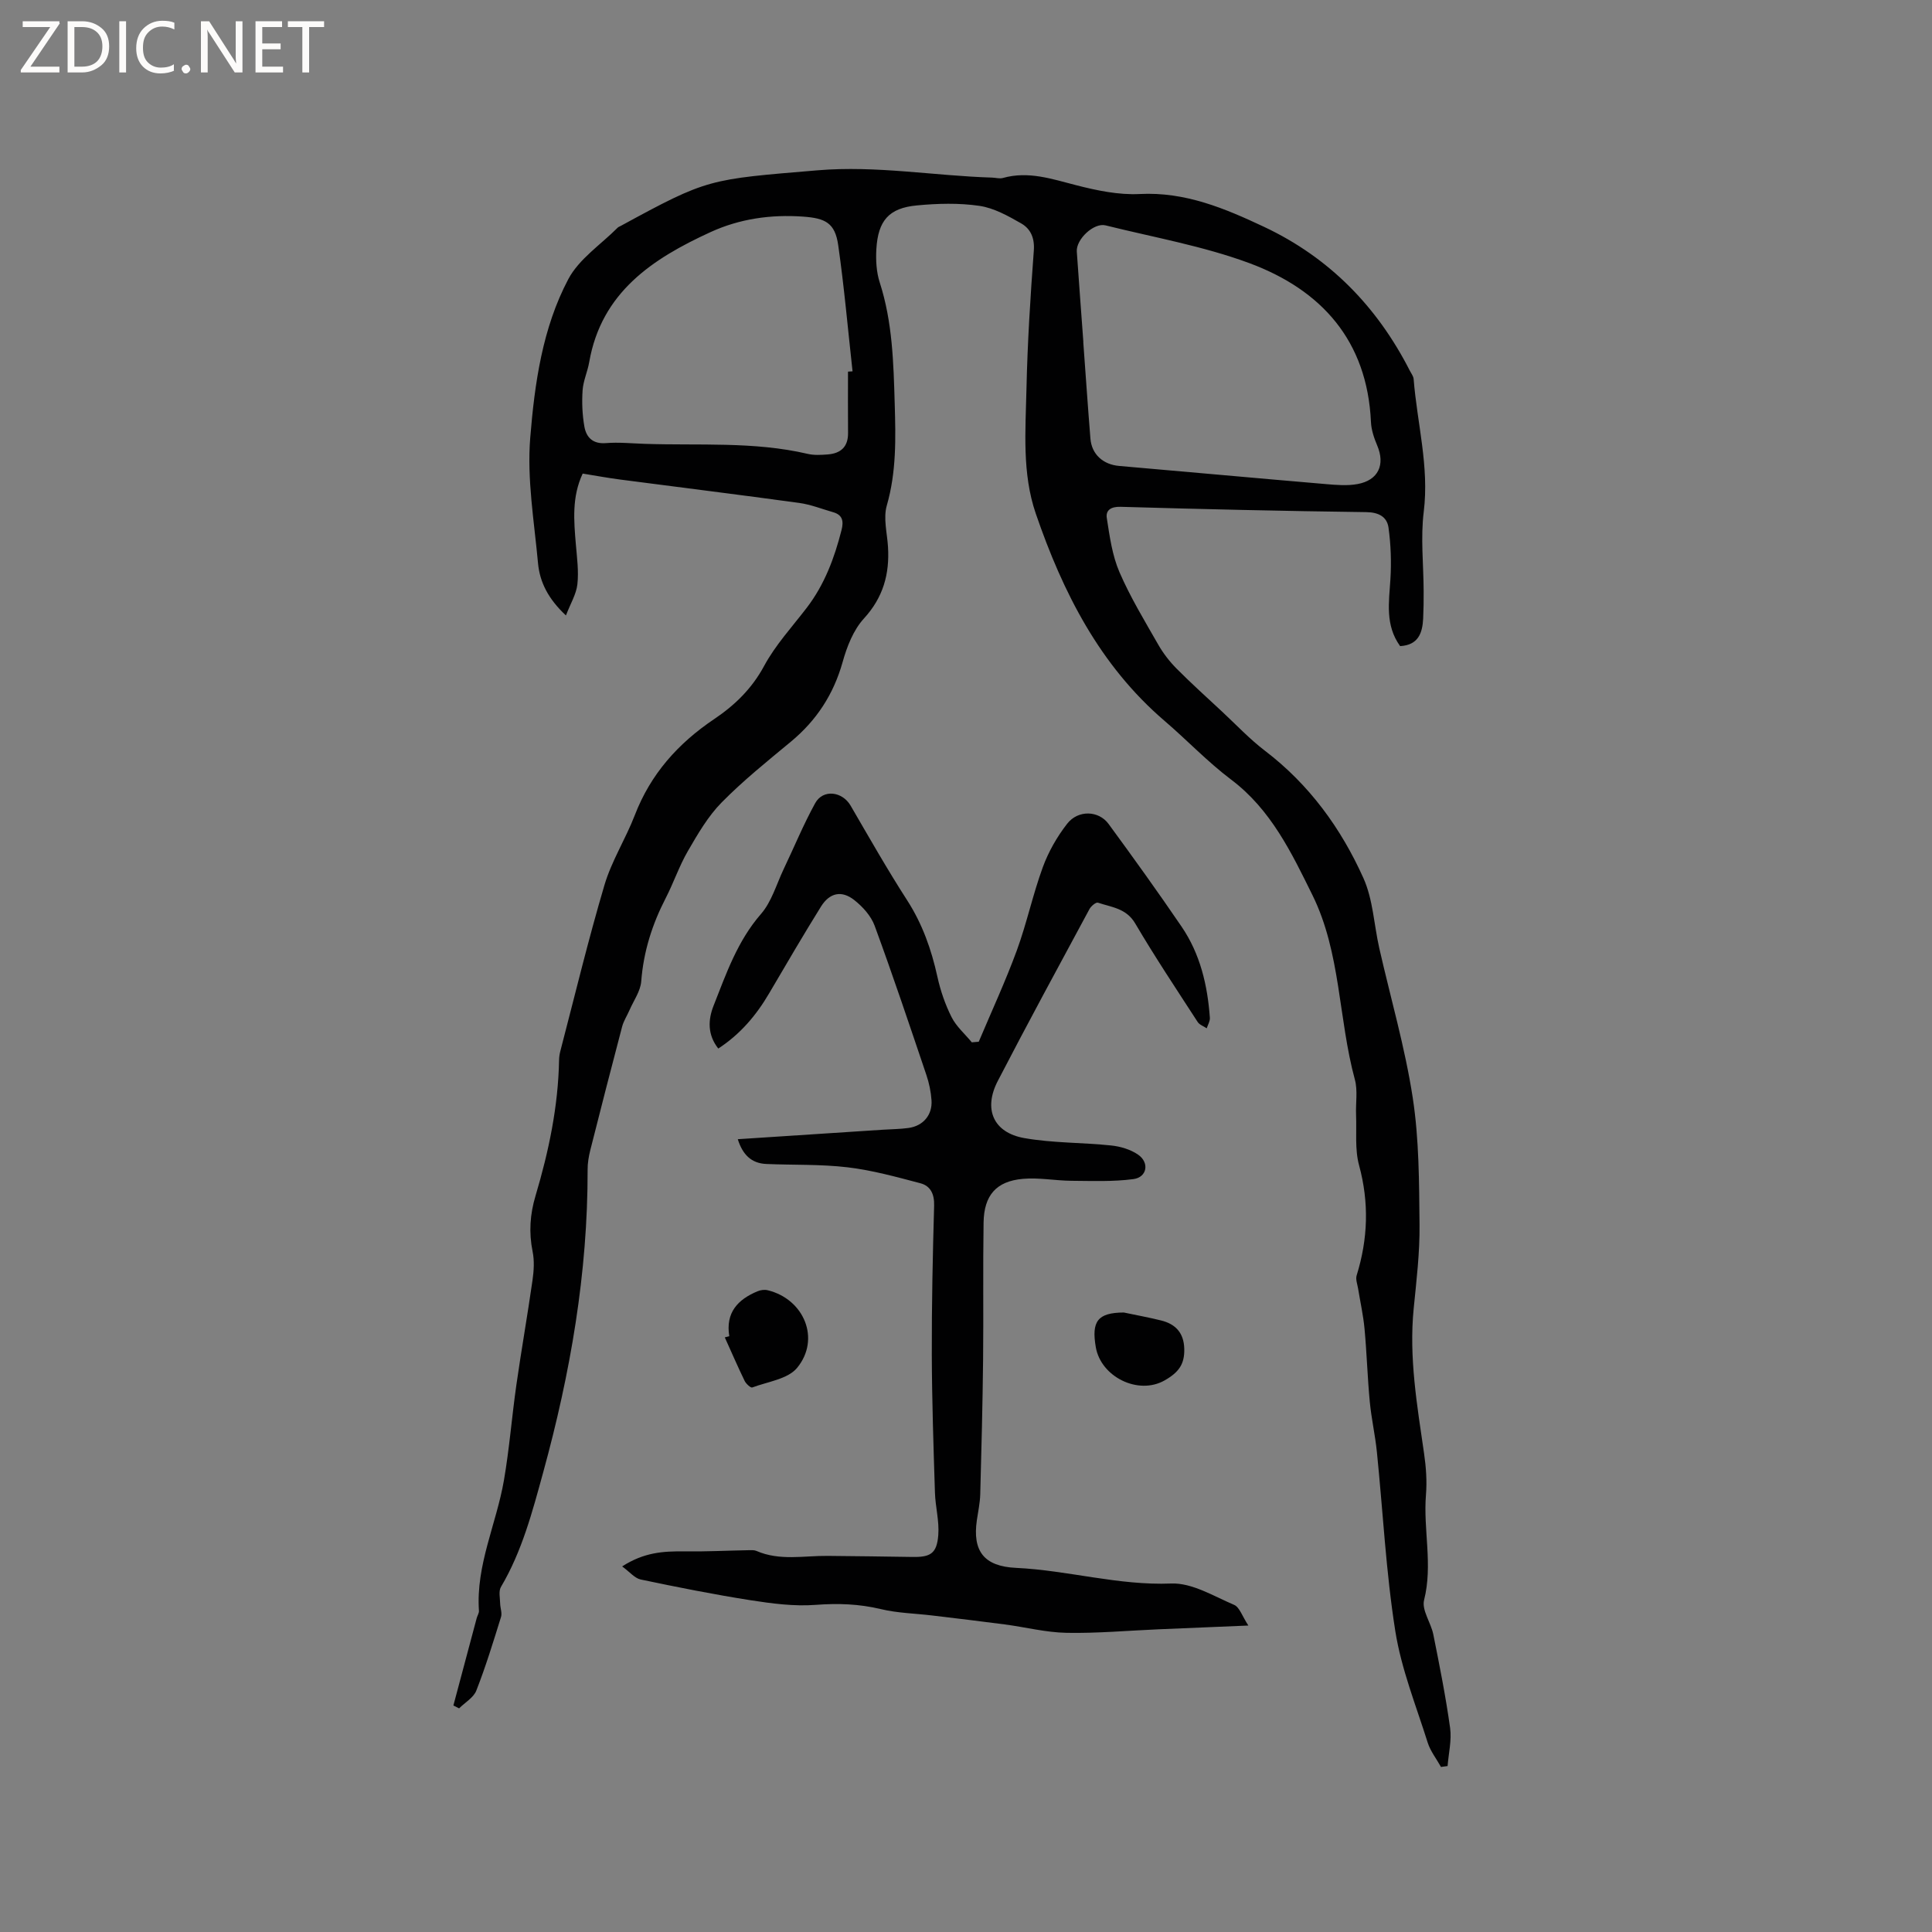 <svg enable-background="new 0 0 400 400" viewBox="0 0 400 400" xmlns="http://www.w3.org/2000/svg"><rect x="0" y="0" width="400" height="400" fill="#808080" stroke="none"/><g fill="#fcfbfa"><path d="m12.4 4.8-6.1 9h6v1.2h-8v-.5l6.1-8.9h-5.7v-1.2h7.6v.4z"/><path d="m14 15v-10.6h3c1.6 0 2.9.5 4 1.4s1.6 2.2 1.6 3.8-.5 3-1.6 3.9-2.4 1.5-4 1.5zm1.4-9.4v8.2h1.6c1.3 0 2.4-.4 3.1-1.1s1.1-1.8 1.1-3.1-.4-2.3-1.2-3-1.8-1-3.1-1z"/><path d="m26.1 4.4v10.6h-1.4v-10.6z"/><path d="m36.1 14.6c-.8.4-1.8.6-2.9.6-1.5 0-2.7-.5-3.6-1.4s-1.4-2.2-1.4-3.8c0-1.7.5-3.1 1.5-4.1s2.3-1.6 3.9-1.6c1 0 1.8.1 2.5.4v1.4c-.8-.4-1.6-.6-2.5-.6-1.2 0-2.1.4-2.9 1.2s-1.1 1.8-1.1 3.2c0 1.3.3 2.3 1 3s1.6 1.1 2.7 1.1c1 0 2-.2 2.7-.7v1.3z"/><path d="m37.6 14.3c0-.2.1-.5.3-.6s.4-.3.6-.3c.3 0 .5.1.6.3s.3.4.3.6-.1.4-.3.6-.4.3-.6.3c-.3 0-.5-.1-.6-.3s-.3-.4-.3-.6z"/><path d="m50.2 15h-1.6l-5.3-8.2c-.2-.2-.3-.5-.4-.7 0 .2.1.7.1 1.5v7.4h-1.4v-10.6h1.7l5.2 8.1c.2.4.4.6.4.7 0-.3-.1-.8-.1-1.5v-7.3h1.4z"/><path d="m58.6 15h-5.7v-10.6h5.5v1.2h-4.1v3.4h3.8v1.2h-3.8v3.6h4.3z"/><path d="m67.1 5.6h-3.1v9.4h-1.4v-9.4h-3v-1.2h7.5z"/></g><path d="m289.88 133.77c-3.13-4.34-2.31-9.08-2.01-13.86.22-3.53.09-7.15-.39-10.65-.31-2.25-2.02-3.2-4.62-3.23-16.95-.22-33.91-.61-50.85-1.1-2.02-.06-3.11.72-2.86 2.32.59 3.79 1.12 7.73 2.62 11.2 2.25 5.21 5.23 10.11 8.06 15.06 1.02 1.78 2.33 3.47 3.77 4.92 3.05 3.07 6.27 5.97 9.44 8.92 2.93 2.73 5.7 5.68 8.86 8.09 9.17 6.99 15.75 16.05 20.39 26.38 1.98 4.42 2.18 9.64 3.27 14.47 2.34 10.32 5.33 20.54 6.93 30.97 1.33 8.65 1.32 17.54 1.41 26.33.06 5.77-.64 11.56-1.21 17.31-1.01 10.15.71 20.07 2.15 30.04.41 2.81.62 5.72.39 8.54-.59 7.25 1.46 14.49-.39 21.8-.52 2.07 1.42 4.68 1.91 7.1 1.29 6.44 2.58 12.89 3.48 19.38.35 2.55-.32 5.25-.52 7.88-.46.06-.91.13-1.37.19-.93-1.68-2.18-3.25-2.75-5.04-2.41-7.66-5.47-15.25-6.71-23.11-1.94-12.25-2.55-24.71-3.81-37.07-.35-3.47-1.14-6.9-1.47-10.38-.48-5.03-.62-10.1-1.09-15.14-.26-2.78-.88-5.53-1.33-8.3-.15-.91-.55-1.92-.3-2.73 2.35-7.57 2.6-15.07.5-22.81-.9-3.3-.48-6.95-.62-10.45-.1-2.44.37-5.01-.25-7.29-3.43-12.62-2.9-26.25-8.77-38.16-4.31-8.74-8.58-17.71-16.82-23.92-4.9-3.69-9.16-8.2-13.83-12.2-13.41-11.49-21.05-26.61-26.64-42.89-2.87-8.35-2.12-17.21-1.93-25.88.21-9.53.81-19.06 1.52-28.57.2-2.63-.67-4.52-2.62-5.64-2.71-1.55-5.64-3.19-8.64-3.63-4.24-.62-8.67-.5-12.96-.09-5.77.54-8.03 3.13-8.38 9.05-.13 2.29 0 4.74.7 6.9 2.64 8.19 2.85 16.57 3.1 25.08.21 7.16.37 14.12-1.64 21.11-.75 2.6.07 5.67.25 8.53.35 5.63-.98 10.48-4.98 14.85-2.18 2.38-3.52 5.81-4.41 9.01-1.88 6.69-5.4 12.09-10.72 16.5-4.9 4.06-9.88 8.06-14.33 12.58-2.83 2.87-4.94 6.53-6.99 10.06-1.8 3.1-2.95 6.56-4.6 9.76-2.8 5.43-4.59 11.07-5.06 17.22-.16 2.04-1.57 3.98-2.43 5.96-.5 1.15-1.22 2.24-1.53 3.43-2.24 8.5-4.43 17.01-6.58 25.53-.33 1.32-.57 2.71-.56 4.07.04 21.35-3.56 42.14-9.2 62.67-2.25 8.19-4.38 16.34-8.75 23.73-.51.87-.18 2.26-.16 3.41.02.94.44 1.97.18 2.8-1.59 5.11-3.16 10.25-5.11 15.23-.57 1.47-2.35 2.47-3.57 3.69-.39-.2-.79-.4-1.18-.6 1.61-6.03 3.22-12.06 4.83-18.1.14-.51.49-1.02.46-1.5-.65-9.47 3.61-17.98 5.17-27 1.13-6.54 1.64-13.19 2.58-19.77 1.03-7.23 2.31-14.43 3.34-21.67.28-1.95.41-4.04.02-5.95-.8-3.95-.54-7.72.61-11.55 2.73-9.16 4.69-18.47 4.87-28.09.01-.63.11-1.27.27-1.88 2.99-11.46 5.76-22.98 9.12-34.33 1.48-5.01 4.4-9.58 6.29-14.49 3.28-8.52 8.96-14.87 16.46-19.91 4.21-2.83 7.77-6.27 10.3-10.96 2.34-4.34 5.79-8.09 8.82-12.04 3.69-4.81 5.75-10.32 7.22-16.12.46-1.81.24-3.13-1.73-3.69-2.33-.67-4.63-1.59-7.01-1.92-12.37-1.7-24.75-3.23-37.13-4.85-2.51-.33-5.01-.79-7.72-1.23-2.27 4.83-1.83 9.76-1.41 14.71.23 2.74.61 5.52.31 8.22-.23 2.04-1.42 3.97-2.37 6.44-3.64-3.4-5.42-6.87-5.78-10.83-.79-8.64-2.31-17.4-1.61-25.96.91-11.23 2.52-22.71 7.89-32.85 2.22-4.18 6.74-7.15 10.23-10.66.14-.14.37-.21.55-.31 18.2-9.92 18.22-9.65 40.83-11.55 12.18-1.02 24.09 1.14 36.14 1.51.74.02 1.53.27 2.21.08 5.29-1.49 10.16.21 15.2 1.5 4.26 1.09 8.77 2.04 13.11 1.82 9.43-.49 17.62 2.96 25.78 6.8 13.55 6.39 23.42 16.53 30.18 29.8.29.56.74 1.13.78 1.72.72 9.14 3.25 18.1 2.09 27.46-.67 5.39-.04 10.94-.02 16.42.01 1.9-.01 3.81-.1 5.7-.15 3.03-1.03 5.49-4.77 5.7zm-65.58-62.95c-.01 0-.02 0-.02 0 .49 6.66.94 13.32 1.48 19.98.26 3.29 2.65 5.39 5.97 5.67 14.24 1.23 28.47 2.54 42.71 3.75 2.2.19 4.49.39 6.62 0 4.32-.79 5.77-4.01 4.07-8-.65-1.54-1.22-3.22-1.29-4.87-.77-16.84-10.27-27.35-25.2-32.88-9.57-3.54-19.79-5.33-29.75-7.81-2.43-.6-6.13 2.9-5.95 5.43.43 6.26.91 12.5 1.36 18.73zm-48.73 6.12c.31-.02.63-.04.94-.06-.96-8.72-1.73-17.47-2.97-26.14-.66-4.59-2.66-5.56-7.24-5.89-6.7-.48-13.15.44-19.18 3.2-12.01 5.5-22.61 12.46-25.13 26.92-.34 1.97-1.24 3.88-1.37 5.85-.17 2.49-.06 5.05.37 7.5.4 2.24 1.75 3.64 4.47 3.42 2.62-.21 5.29.06 7.93.15 11.3.39 22.67-.53 33.84 2.08 1.31.31 2.74.22 4.1.12 2.7-.2 4.28-1.54 4.25-4.45-.04-4.23-.01-8.46-.01-12.7z" fill="#010102"/><path d="m128.81 324.31c4.55-2.94 8.59-3.16 12.77-3.11 4.5.06 9-.17 13.5-.25.52-.01 1.1-.04 1.55.16 4.8 2.09 9.81.97 14.74 1.02 5.83.07 11.65.11 17.48.22 3.79.07 5.11-.69 5.41-4.52.23-2.9-.6-5.86-.69-8.8-.3-9.52-.62-19.04-.65-28.56-.03-10.28.19-20.56.48-30.84.07-2.4-.73-4.09-2.84-4.65-4.97-1.31-9.99-2.7-15.07-3.3-5.55-.66-11.21-.45-16.82-.69-3.15-.13-4.93-1.98-5.92-5.13 10.15-.66 20.07-1.31 29.98-1.96 1.8-.12 3.61-.12 5.39-.37 3.01-.42 4.95-2.7 4.74-5.73-.12-1.77-.5-3.58-1.07-5.26-3.49-10.33-6.95-20.66-10.71-30.89-.75-2.03-2.47-3.93-4.21-5.3-2.62-2.07-5.1-1.52-6.89 1.34-3.69 5.93-7.21 11.97-10.75 17.99-2.66 4.53-5.96 8.44-10.52 11.41-2.27-2.89-2.11-5.98-.98-8.85 2.62-6.65 4.95-13.42 9.83-19.02 2.2-2.53 3.19-6.12 4.68-9.26 2.18-4.56 4.1-9.26 6.54-13.68 1.63-2.95 5.62-2.43 7.33.52 3.83 6.58 7.59 13.21 11.71 19.6 3.16 4.91 5.02 10.19 6.26 15.83.63 2.87 1.61 5.73 2.93 8.35.98 1.95 2.77 3.49 4.19 5.22l1.44-.12c2.65-6.28 5.52-12.48 7.87-18.87 2.07-5.65 3.32-11.61 5.39-17.26 1.17-3.2 2.95-6.32 5.05-9.01 2.26-2.9 6.52-2.75 8.57.05 5.14 7.01 10.21 14.06 15.1 21.24 3.86 5.65 5.39 12.14 5.87 18.89.05.71-.42 1.45-.65 2.18-.63-.43-1.48-.71-1.87-1.3-4.38-6.76-8.85-13.46-12.93-20.4-1.86-3.17-4.91-3.36-7.72-4.31-.41-.14-1.43.71-1.76 1.33-6.38 11.83-12.8 23.65-18.98 35.58-3.03 5.85-.91 10.7 5.49 11.83 5.9 1.04 12.01.9 18 1.53 1.91.2 3.99.82 5.55 1.89 2.4 1.65 1.88 4.69-.96 5.07-4.22.56-8.55.38-12.83.35-3.36-.03-6.75-.7-10.07-.4-5.5.49-8.03 3.4-8.12 9.04-.15 9.43 0 18.87-.1 28.31-.1 9.32-.34 18.64-.59 27.95-.05 1.79-.44 3.57-.7 5.35-.94 6.42 1.48 9.58 8.1 9.89 10.78.51 21.21 3.68 32.14 3.24 4.29-.17 8.78 2.61 13.02 4.42 1.13.48 1.67 2.34 2.95 4.28-6.85.29-12.73.52-18.61.78-6.35.27-12.7.85-19.04.73-4.27-.08-8.52-1.18-12.79-1.74-5-.66-10.01-1.25-15.01-1.85-3.55-.43-7.18-.49-10.63-1.32-4.5-1.08-8.88-1.23-13.5-.88-4.45.34-9.04-.27-13.49-.96-7.63-1.2-15.22-2.71-22.78-4.3-1.23-.28-2.27-1.59-3.8-2.7z" fill="#010102"/><path d="m150.99 276.65c-.8-4.9 1.78-7.62 5.86-9.31.62-.26 1.44-.37 2.09-.21 7.53 1.83 11 10.09 6.1 16.06-1.92 2.34-6.09 2.87-9.29 4.07-.33.12-1.29-.76-1.58-1.36-1.44-2.97-2.75-6-4.11-9.01.31-.08.62-.16.93-.24z" fill="#010102"/><path d="m232.67 271.74c2.58.54 5.18 1.02 7.73 1.65 3.01.74 4.71 2.6 4.79 5.86.08 3.16-1.1 4.87-4.11 6.57-5.43 3.06-13.15-.74-14.21-6.92-.91-5.32.36-7.13 5.8-7.16z" fill="#010102"/></svg>